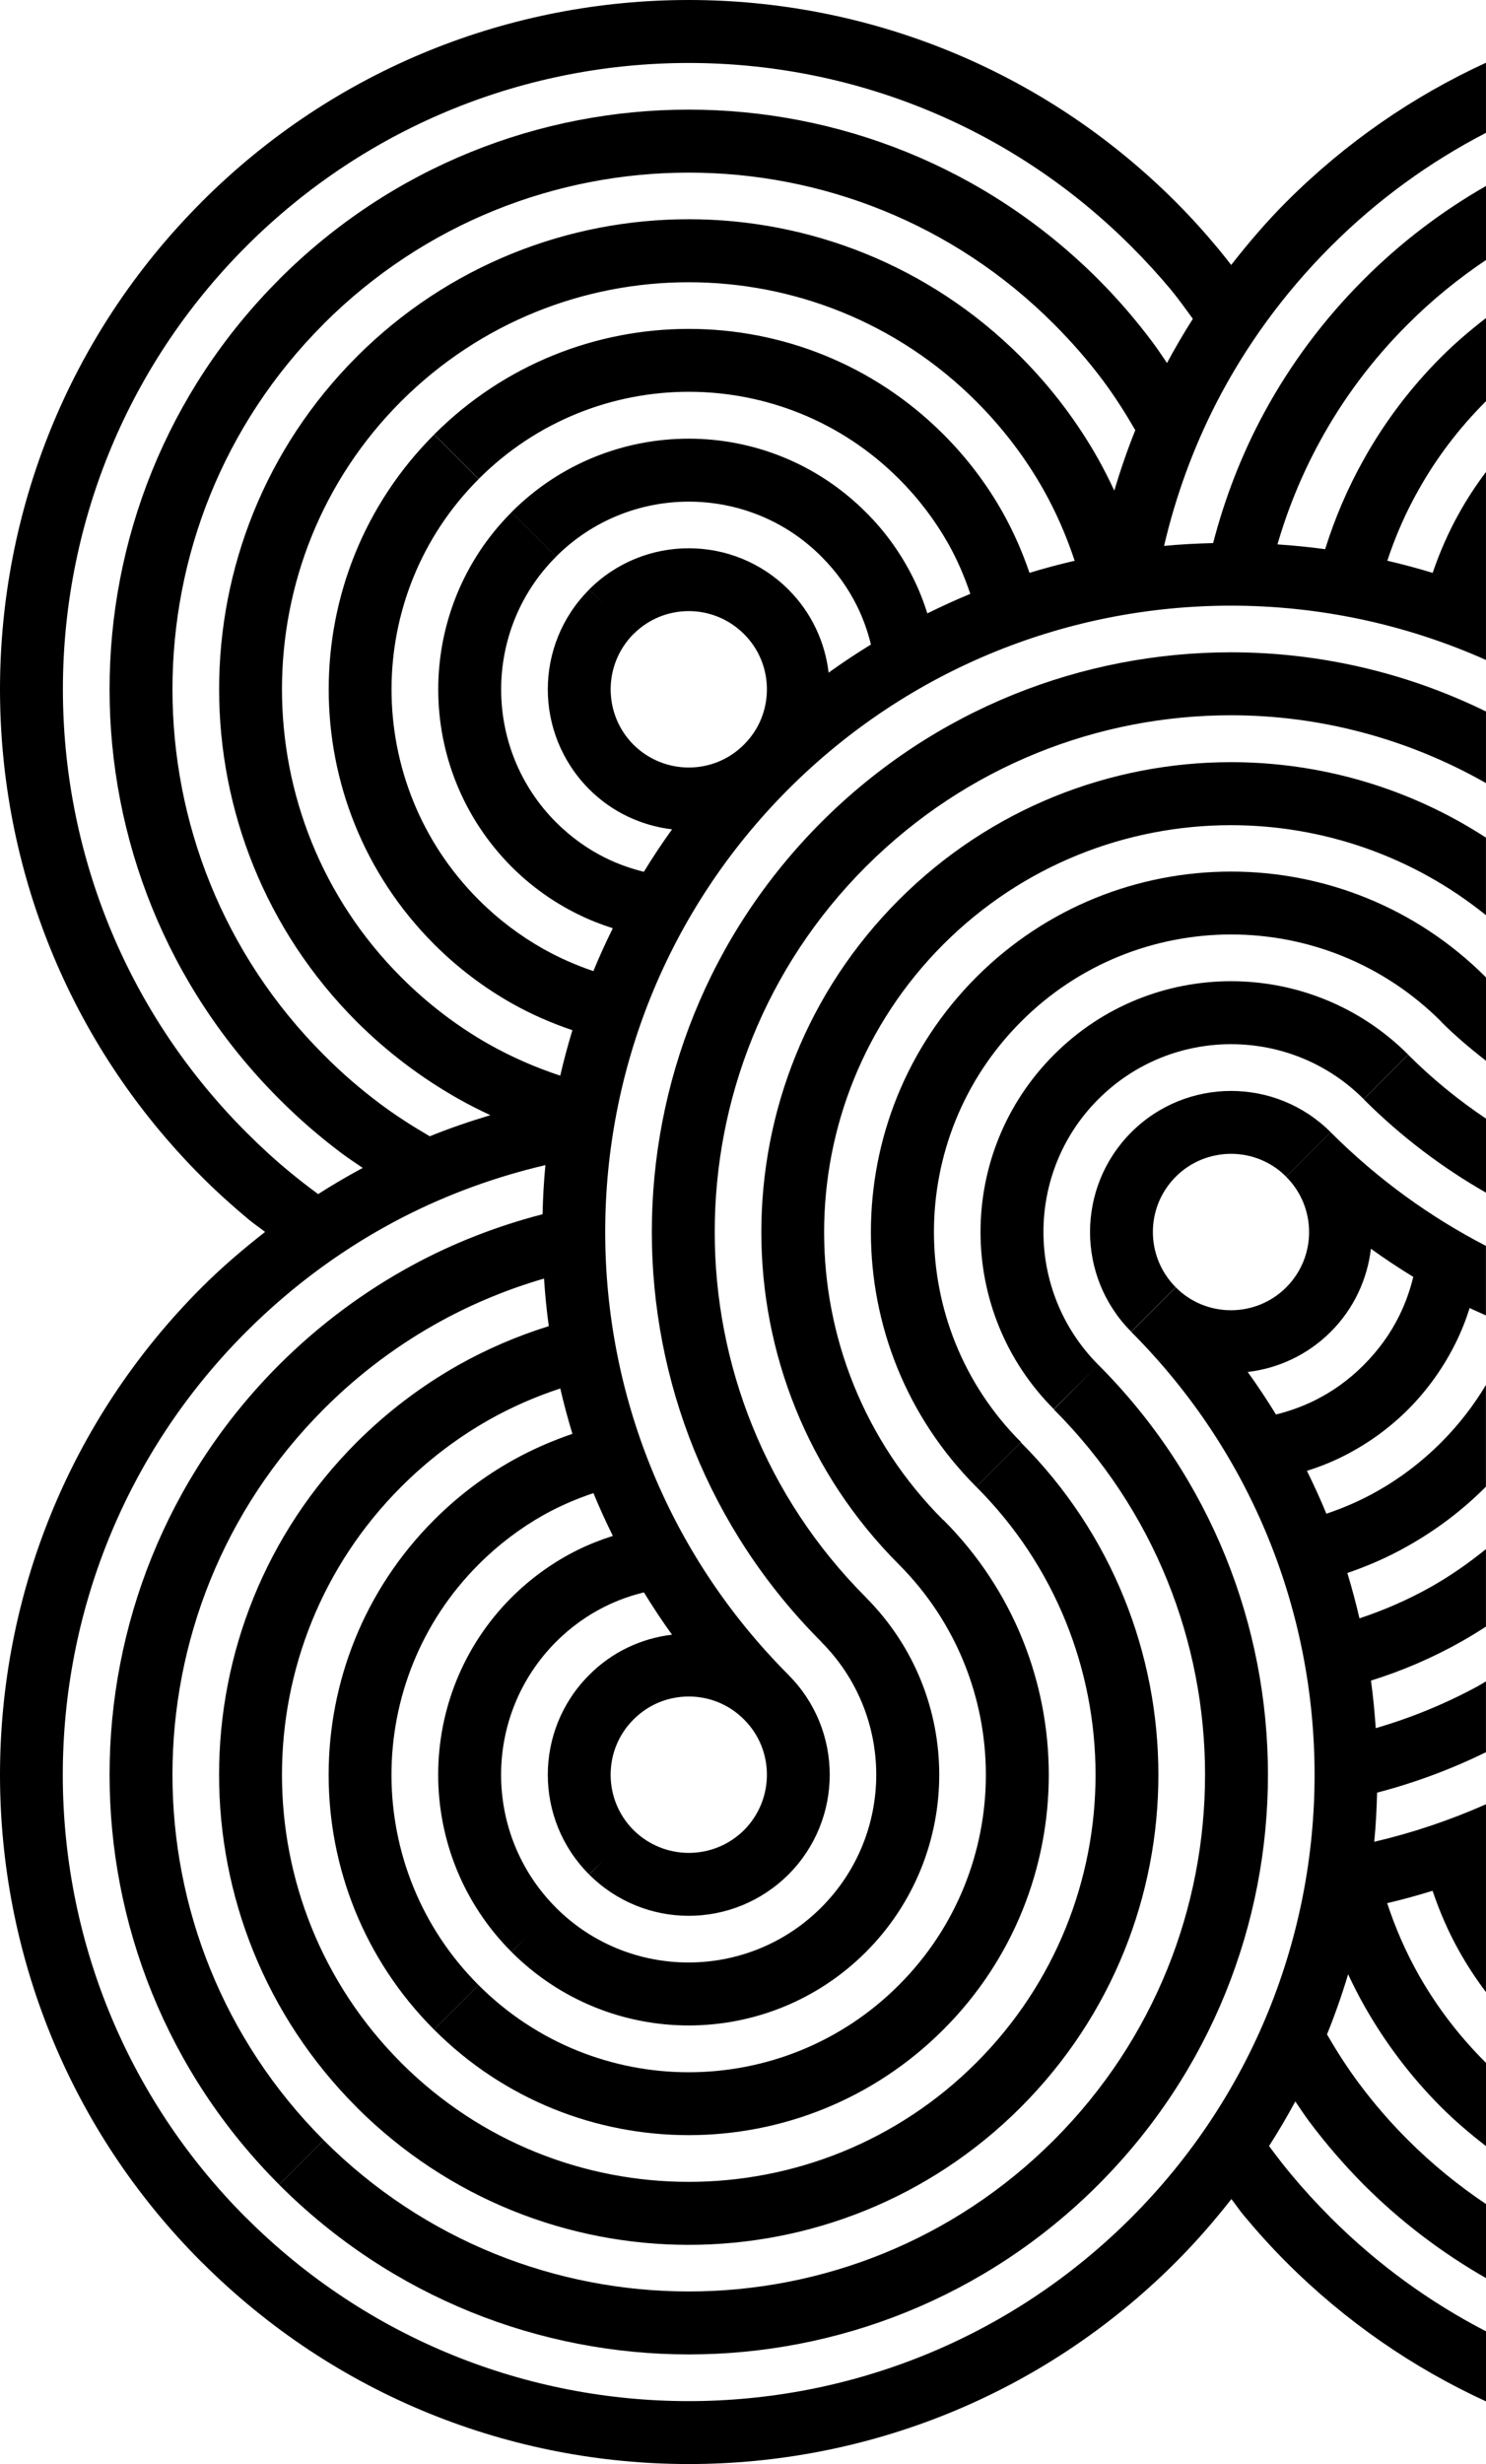 <?xml version="1.0" encoding="utf-8"?>
<!-- Generator: Adobe Illustrator 24.0.1, SVG Export Plug-In . SVG Version: 6.00 Build 0)  -->
<!DOCTYPE svg PUBLIC "-//W3C//DTD SVG 1.1//EN" "http://www.w3.org/Graphics/SVG/1.1/DTD/svg11.dtd">
<svg version="1.1" id="Livello_1" xmlns:x="http://ns.adobe.com/Extensibility/1.0/" xmlns:i="http://ns.adobe.com/AdobeIllustrator/10.0/" xmlns:graph="http://ns.adobe.com/Graphs/1.0/"
	 xmlns="http://www.w3.org/2000/svg" xmlns:xlink="http://www.w3.org/1999/xlink" x="0px" y="0px" viewBox="0 0 71.181 117.935"
	 style="enable-background:new 0 0 71.181 117.935;" xml:space="preserve">
<g>
	<path style="fill:none;" d="M71.167,19.218c-1.29,1.285-2.359,2.706-3.205,4.21
		c-0.621,1.091-1.119,2.236-1.508,3.41c0.729,0.169,1.454,0.362,2.172,0.582c0.332-0.969,0.744-1.921,1.255-2.837
		c0.382-0.689,0.816-1.355,1.299-1.992v-3.384C71.177,19.21,71.172,19.214,71.167,19.218z"/>
	<path style="fill:none;" d="M58.969,28.988c-7.672,0-15.345,2.929-21.199,8.779
		c-5.855,5.855-8.779,13.527-8.779,21.199c0,7.668,2.926,15.336,8.77,21.189c0.003,0.003,0.006,0.005,0.008,0.007
		l-0.001,0.001c0.001,0.001,0.001,0.001,0.002,0.002l-0.001,0.001c1.318,1.318,1.977,3.046,1.977,4.776
		c0,1.729-0.659,3.458-1.977,4.776c-1.327,1.318-3.051,1.977-4.775,1.977s-3.453-0.659-4.771-1.977l0.752-0.757
		l-0.757,0.752c-1.318-1.318-1.977-3.046-1.977-4.77s0.659-3.453,1.977-4.77
		c1.113-1.121,2.521-1.76,3.973-1.933c-0.477-0.661-0.923-1.337-1.345-2.024c-0.632,0.154-1.253,0.373-1.847,0.667
		c-0.855,0.42-1.654,0.991-2.364,1.7c-1.757,1.761-2.631,4.065-2.631,6.364c0,2.304,0.879,4.607,2.631,6.359
		l-0.001,0.001c1.751,1.751,4.05,2.622,6.35,2.622c2.298,0,4.603-0.879,6.355-2.631
		c1.757-1.757,2.635-4.056,2.635-6.355c0-2.299-0.879-4.603-2.631-6.355l0.004-0.004
		c-5.414-5.415-8.123-12.516-8.123-19.618c0-7.102,2.71-14.205,8.125-19.62s12.518-8.125,19.62-8.125
		c4.187,0,8.371,0.95,12.212,2.832v-2.466C67.304,29.859,63.138,28.988,58.969,28.988z"/>
	<path style="fill:none;" d="M69.723,64.29c-0.57,1.149-1.327,2.22-2.27,3.168
		c-0.944,0.944-2.019,1.7-3.168,2.27c-0.544,0.269-1.107,0.489-1.679,0.671
		c0.332,0.676,0.647,1.359,0.93,2.051c0.819-0.276,1.621-0.621,2.384-1.049c1.107-0.617,2.159-1.407,3.116-2.364
		c0.851-0.851,1.562-1.779,2.144-2.749v-3.329c-0.259-0.121-0.523-0.228-0.78-0.354
		C70.218,63.181,69.996,63.745,69.723,64.29z"/>
	<path style="fill:none;" d="M67.448,15.508c-1.729,1.719-3.145,3.63-4.247,5.663c-0.85,1.563-1.519,3.202-2.009,4.887
		c0.763,0.051,1.525,0.125,2.284,0.229c0.465-1.489,1.085-2.942,1.87-4.331c0.981-1.752,2.215-3.393,3.691-4.868
		c0.68-0.68,1.403-1.289,2.144-1.864v-2.776C69.865,13.33,68.611,14.345,67.448,15.508z"/>
	<path style="fill:none;" d="M41.717,58.967c0-4.415,1.686-8.831,5.051-12.2c3.369-3.369,7.785-5.051,12.2-5.051
		s8.831,1.686,12.2,5.051l-0.005,0.005c0.006,0.006,0.013,0.011,0.018,0.017v-2.988
		c-3.557-2.869-7.888-4.308-12.219-4.308c-4.985,0-9.971,1.902-13.774,5.705c-3.803,3.808-5.71,8.794-5.71,13.779
		c0,4.985,1.902,9.971,5.705,13.774l0.006-0.006c3.369,3.369,5.051,7.785,5.051,12.2
		c0,4.415-1.682,8.831-5.051,12.195c-3.369,3.369-7.785,5.051-12.2,5.051c-4.415,0-8.831-1.682-12.195-5.051
		l2.131-2.131c2.78,2.78,6.425,4.172,10.064,4.172c3.644,0,7.289-1.393,10.069-4.172
		c2.78-2.78,4.168-6.425,4.168-10.064c0-3.644-1.393-7.289-4.167-10.069l-0.005,0.005l0.005-0.005
		c-4.392-4.392-6.588-10.149-6.588-15.905c0-5.757,2.196-11.513,6.588-15.905s10.153-6.589,15.91-6.589
		c4.256,0,8.509,1.209,12.213,3.61v-2.609c-3.777-2.148-7.989-3.246-12.212-3.246
		c-6.331,0-12.658,2.415-17.489,7.243c-4.831,4.827-7.243,11.158-7.243,17.489s2.415,12.658,7.243,17.489
		l-0.002,0.002c2.341,2.345,3.514,5.415,3.514,8.486c0,3.07-1.173,6.144-3.514,8.486
		c-2.345,2.341-5.415,3.514-8.49,3.514c-3.065,0-6.135-1.173-8.481-3.514l0.739-0.743l-0.742,0.738
		c-2.341-2.341-3.514-5.41-3.514-8.481c0-3.07,1.173-6.144,3.514-8.486c0.954-0.949,2.023-1.705,3.163-2.27
		c0.547-0.271,1.113-0.492,1.69-0.674c-0.332-0.675-0.646-1.357-0.929-2.049c-0.823,0.276-1.625,0.62-2.387,1.046
		c-1.112,0.626-2.163,1.416-3.116,2.369c-2.78,2.78-4.172,6.425-4.172,10.069c0,3.644,1.393,7.285,4.172,10.064
		l-2.131,2.131c-3.369-3.369-5.051-7.785-5.051-12.195c0-4.415,1.682-8.831,5.051-12.2
		c1.145-1.145,2.42-2.103,3.775-2.86c0.922-0.513,1.878-0.928,2.852-1.261
		c-0.22-0.719-0.412-1.443-0.582-2.172c-1.174,0.388-2.32,0.884-3.416,1.502
		c-1.505,0.851-2.92,1.92-4.21,3.21c-3.803,3.803-5.705,8.789-5.705,13.779c0,4.985,1.902,9.971,5.705,13.779
		l-0.001,0.001c3.803,3.802,8.793,5.703,13.778,5.703c4.985,0,9.976-1.902,13.779-5.705
		c3.803-3.803,5.71-8.794,5.71-13.779s-1.902-9.976-5.71-13.779l-0.001,0.001
		C43.399,67.798,41.717,63.382,41.717,58.967z"/>
	<path style="fill:none;" d="M62.715,101.543c-0.237-0.316-0.448-0.642-0.669-0.965
		c-0.39,0.724-0.81,1.435-1.258,2.134c0.344,0.467,0.7,0.931,1.082,1.386c0.551,0.664,1.177,1.346,1.869,2.042
		c2.247,2.247,4.762,4.058,7.441,5.442v-2.548c-2.096-1.198-4.071-2.685-5.859-4.473
		C64.379,103.608,63.505,102.599,62.715,101.543z"/>
	<path style="fill:none;" d="M65.35,96.001c-0.28-0.495-0.535-0.999-0.774-1.507c-0.293,0.971-0.628,1.932-1.012,2.878
		c0.473,0.814,0.983,1.612,1.554,2.373c0.696,0.93,1.472,1.832,2.331,2.687c1.163,1.162,2.417,2.177,3.733,3.059
		v-2.772c-0.743-0.576-1.467-1.185-2.149-1.867C67.569,99.388,66.34,97.753,65.35,96.001z"/>
	<path style="fill:none;" d="M67.388,74.023c-0.916,0.516-1.872,0.931-2.846,1.263
		c0.219,0.718,0.412,1.442,0.581,2.171c1.174-0.39,2.32-0.887,3.415-1.501c0.913-0.515,1.795-1.127,2.644-1.813
		v-2.988c-0.005,0.005-0.009,0.01-0.013,0.014C70.027,72.308,68.752,73.262,67.388,74.023z"/>
	<path style="fill:none;" d="M68.623,90.498c-0.721,0.22-1.445,0.422-2.175,0.592
		c0.392,1.185,0.892,2.338,1.514,3.439c0.841,1.486,1.906,2.897,3.201,4.186c0.006,0.006,0.013,0.011,0.019,0.017
		v-3.385c-0.478-0.631-0.907-1.289-1.287-1.966C69.377,92.46,68.958,91.492,68.623,90.498z"/>
	<path style="fill:none;" d="M65.322,52.613l2.131-2.131c1.162,1.162,2.414,2.176,3.728,3.058v-2.77
		c-0.743-0.576-1.467-1.185-2.149-1.867l0.005-0.005c-2.78-2.78-6.425-4.172-10.064-4.172
		c-3.644,0-7.289,1.393-10.064,4.172c-2.78,2.78-4.172,6.425-4.172,10.064c0,3.644,1.393,7.289,4.172,10.064
		l-0.009,0.009c4.392,4.392,6.589,10.149,6.589,15.91c0,5.757-2.196,11.513-6.589,15.91
		c-4.392,4.392-10.149,6.589-15.91,6.589c-5.757,0-11.513-2.196-15.91-6.589l0.002-0.002
		c-4.391-4.392-6.587-10.152-6.587-15.908c0-5.757,2.196-11.518,6.588-15.91c1.482-1.477,3.121-2.71,4.868-3.696
		c1.391-0.782,2.846-1.401,4.337-1.866c-0.104-0.757-0.177-1.517-0.228-2.278
		c-1.685,0.49-3.328,1.159-4.892,2.01c-2.033,1.107-3.944,2.518-5.663,4.242
		c-4.831,4.836-7.243,11.167-7.243,17.494c0,6.331,2.415,12.658,7.243,17.49l-2.131,2.131
		C7.958,99.146,5.248,92.044,5.248,84.942c0-7.102,2.71-14.205,8.125-19.62c1.93-1.925,4.075-3.509,6.359-4.752
		c2.001-1.088,4.109-1.898,6.263-2.457c0.02-0.785,0.06-1.569,0.136-2.351c-2.35,0.549-4.644,1.377-6.829,2.495
		c-2.692,1.383-5.229,3.21-7.509,5.49C5.939,69.602,3.014,77.274,3.014,84.946c0,7.671,2.929,15.343,8.778,21.197
		l0.002-0.002c5.855,5.855,13.527,8.779,21.199,8.779c7.672,0,15.345-2.929,21.199-8.779
		c5.855-5.855,8.784-13.527,8.784-21.199c0-7.672-2.929-15.345-8.784-21.199l0.001-0.001l-0.005-0.005l0-0
		c-1.315-1.317-1.972-3.048-1.972-4.77c0-1.729,0.659-3.458,1.977-4.776c1.318-1.318,3.051-1.977,4.776-1.977
		c1.729,0,3.458,0.659,4.776,1.977l-2.131,2.131c-0.729-0.734-1.686-1.098-2.645-1.098
		c-0.958,0-1.916,0.364-2.645,1.093c-0.734,0.734-1.098,1.691-1.098,2.645c0,0.958,0.364,1.916,1.093,2.645
		l-2.13,2.13c0.002,0.002,0.003,0.004,0.005,0.005l2.131-2.131v0l0.001-0.001
		c0.729,0.734,1.686,1.098,2.645,1.098c0.958,0,1.916-0.364,2.645-1.093c0.734-0.734,1.098-1.691,1.098-2.645
		c0-0.955-0.363-1.91-1.087-2.638c-0.004-0.004-0.008-0.007-0.011-0.011l2.131-2.131
		c0.002,0.002,0.003,0.003,0.005,0.004l0.001-0.001c-0.002-0.002-0.003-0.004-0.005-0.005l0.005,0.005
		l-0,0c0.003,0.003,0.005,0.006,0.008,0.008c2.242,2.24,4.752,4.046,7.424,5.427v-2.547
		C69.086,55.887,67.111,54.401,65.322,52.613z M58.969,49.977c-2.299,0-4.603,0.879-6.355,2.631
		c-1.757,1.752-2.631,4.056-2.631,6.355c0,2.303,0.878,4.606,2.629,6.362v-0.002
		c5.415,5.42,8.125,12.518,8.125,19.62c0,7.098-2.71,14.2-8.125,19.62
		c-5.415,5.415-12.518,8.125-19.62,8.125c-7.098,0-14.205-2.71-19.62-8.125l2.131-2.131
		c4.831,4.831,11.158,7.243,17.489,7.243c6.331,0,12.662-2.415,17.489-7.243
		c4.831-4.831,7.243-11.158,7.243-17.489c0-6.327-2.415-12.658-7.243-17.484l2.131-2.131v-0l-2.129,2.115v0.005
		c-2.341-2.341-3.514-5.41-3.514-8.481s1.173-6.135,3.514-8.481c2.341-2.35,5.415-3.523,8.486-3.523
		s6.144,1.173,8.486,3.514l-2.131,2.131C63.572,50.85,61.268,49.977,58.969,49.977z"/>
	<path style="fill:none;" d="M65.674,80.437c0.104,0.756,0.177,1.515,0.228,2.276c1.685-0.49,3.326-1.159,4.894-2.01
		c0.131-0.071,0.256-0.155,0.386-0.229v-2.623c-0.387,0.25-0.778,0.491-1.177,0.716
		C68.616,79.351,67.162,79.971,65.674,80.437z"/>
	<path style="fill:none;" d="M65.829,88.152c1.826-0.427,3.618-1.027,5.352-1.796v-2.491
		c-1.685,0.822-3.432,1.47-5.215,1.934C65.945,86.585,65.905,87.369,65.829,88.152z"/>
	<path style="fill:none;" d="M65.322,65.332c0.72-0.72,1.29-1.519,1.705-2.364
		c0.295-0.596,0.514-1.218,0.668-1.852c-0.688-0.423-1.365-0.87-2.028-1.347
		c-0.172,1.453-0.81,2.86-1.924,3.974c-1.114,1.114-2.526,1.752-3.978,1.924c0.48,0.665,0.929,1.345,1.353,2.036
		c0.627-0.154,1.244-0.372,1.838-0.665C63.803,66.621,64.607,66.052,65.322,65.332z"/>
	<path style="fill:none;" d="M32.993,29.249c-0.958,0-1.916,0.364-2.645,1.098l-0.003-0.003
		c-0.726,0.733-1.094,1.688-1.094,2.649c0,0.958,0.364,1.92,1.093,2.649c0.734,0.729,1.691,1.093,2.649,1.093
		s1.916-0.364,2.645-1.098l0,0c0-0,0-0,0-0c0.734-0.729,1.098-1.687,1.098-2.645
		c0-0.958-0.364-1.916-1.098-2.645C34.909,29.619,33.952,29.249,32.993,29.249z"/>
	<path style="fill:none;" d="M29.25,84.942c0,0.959,0.363,1.912,1.091,2.645c0.734,0.728,1.691,1.097,2.653,1.097
		c0.958,0,1.916-0.364,2.649-1.093c0.729-0.734,1.093-1.691,1.093-2.649c0-0.958-0.364-1.916-1.098-2.645
		l1.705-1.705l-1.705,1.705c-0.729-0.734-1.687-1.098-2.645-1.098c-0.958,0-1.916,0.364-2.645,1.098
		C29.614,83.026,29.25,83.984,29.25,84.942z"/>
	<path style="fill:none;" d="M46.768,19.212c-3.803-3.803-8.789-5.705-13.779-5.705c-4.983,0-9.967,1.901-13.774,5.701
		v0c-3.803,3.803-5.705,8.789-5.705,13.779c0,4.985,1.902,9.971,5.705,13.779
		c1.294,1.294,2.706,2.359,4.186,3.201c1.101,0.622,2.253,1.122,3.438,1.514c0.169-0.73,0.363-1.456,0.583-2.175
		c-0.987-0.335-1.948-0.751-2.862-1.263c-1.35-0.757-2.621-1.71-3.761-2.85c-3.369-3.369-5.051-7.785-5.051-12.2
		s1.682-8.831,5.051-12.195l2.131,2.131c-2.78,2.78-4.172,6.425-4.172,10.064c0,3.644,1.393,7.289,4.172,10.069
		c0.949,0.949,1.995,1.733,3.102,2.355c0.775,0.434,1.578,0.784,2.394,1.061c0.283-0.693,0.599-1.376,0.931-2.053
		c-0.579-0.183-1.146-0.407-1.694-0.68c-1.145-0.565-2.215-1.322-3.154-2.261
		c-2.341-2.35-3.514-5.42-3.514-8.486c0-3.07,1.173-6.144,3.514-8.486l2.131,2.131
		c-1.757,1.752-2.631,4.056-2.631,6.355c0,2.304,0.878,4.607,2.631,6.359c0.72,0.715,1.514,1.28,2.355,1.696
		c0.594,0.295,1.216,0.515,1.85,0.671c0.423-0.69,0.871-1.368,1.35-2.032c-1.453-0.172-2.861-0.81-3.975-1.924
		c-1.318-1.327-1.977-3.051-1.977-4.776s0.659-3.453,1.977-4.77l0.776,0.771l-0.776-0.776
		c1.318-1.318,3.046-1.977,4.775-1.977s3.458,0.659,4.776,1.977c1.114,1.114,1.752,2.522,1.924,3.976
		c0.662-0.477,1.339-0.924,2.027-1.347c-0.154-0.63-0.373-1.249-0.667-1.843c-0.42-0.846-0.986-1.649-1.705-2.364
		c-1.747-1.757-4.051-2.631-6.355-2.631c-2.299,0-4.603,0.879-6.355,2.631l-2.131-2.131
		c2.341-2.345,5.415-3.514,8.486-3.514c3.065,0,6.135,1.173,8.481,3.518c0.949,0.94,1.705,2.014,2.276,3.163
		c0.269,0.543,0.49,1.107,0.672,1.681c0.678-0.333,1.363-0.649,2.057-0.933c-0.275-0.822-0.619-1.623-1.045-2.385
		c-0.626-1.112-1.416-2.163-2.369-3.116c-2.78-2.78-6.425-4.172-10.069-4.172c-3.644,0-7.285,1.393-10.064,4.172
		L20.8,20.792c3.369-3.369,7.785-5.051,12.195-5.051c4.415,0,8.831,1.682,12.2,5.051
		c1.145,1.145,2.103,2.42,2.859,3.775c0.513,0.921,0.928,1.877,1.26,2.85c0.717-0.219,1.439-0.411,2.167-0.58
		c-0.388-1.175-0.884-2.32-1.503-3.416C49.128,21.918,48.058,20.502,46.768,19.212z"/>
	<path style="fill:none;" d="M15.24,57.154c0.699-0.447,1.412-0.864,2.137-1.253c-0.329-0.225-0.662-0.442-0.984-0.681
		c-1.056-0.79-2.066-1.658-3.014-2.612C7.958,47.197,5.248,40.09,5.248,32.992c0-7.101,2.709-14.202,8.123-19.617
		l-0.002-0.002c5.415-5.415,12.517-8.125,19.62-8.125c7.102,0,14.205,2.71,19.62,8.125
		c0.934,0.935,1.803,1.944,2.607,3.018c0.242,0.322,0.459,0.655,0.684,0.985c0.386-0.717,0.798-1.423,1.239-2.115
		c-0.354-0.482-0.702-0.975-1.077-1.425c-0.556-0.664-1.177-1.346-1.874-2.042
		C48.334,5.939,40.662,3.014,32.989,3.014c-7.671,0-15.344,2.929-21.197,8.778l0.001,0.001
		c-5.855,5.855-8.78,13.527-8.78,21.199s2.929,15.345,8.78,21.199c0.692,0.692,1.374,1.318,2.042,1.869
		C14.299,56.446,14.768,56.806,15.24,57.154z"/>
	<path style="fill:none;" d="M50.479,15.503c-4.827-4.831-11.158-7.243-17.489-7.243
		c-6.33,0-12.656,2.415-17.487,7.24l0.002,0.002c-4.831,4.831-7.243,11.158-7.243,17.489
		c0,6.331,2.415,12.662,7.243,17.489c0.855,0.865,1.757,1.64,2.687,2.336c0.769,0.577,1.574,1.088,2.396,1.567
		c0.954-0.387,1.924-0.716,2.902-1.01c-0.525-0.245-1.045-0.506-1.555-0.795c-1.747-0.991-3.383-2.22-4.85-3.682
		c-4.392-4.392-6.588-10.153-6.588-15.91c0-5.755,2.195-11.513,6.584-15.905l-0.001-0.001
		c4.392-4.392,10.153-6.589,15.91-6.589s11.518,2.196,15.91,6.589c1.477,1.482,2.71,3.121,3.696,4.868
		c0.282,0.502,0.539,1.014,0.78,1.532c0.293-0.976,0.622-1.943,1.008-2.894c-0.477-0.823-0.991-1.629-1.563-2.397
		C52.133,17.274,51.353,16.377,50.479,15.503z"/>
	<path style="fill:none;" d="M58.254,19.306c-1.117,2.183-1.945,4.476-2.494,6.825c0.782-0.076,1.566-0.116,2.35-0.136
		c0.56-2.153,1.369-4.258,2.455-6.258c1.243-2.284,2.827-4.43,4.757-6.355c1.787-1.791,3.763-3.279,5.859-4.478
		V6.36c-2.678,1.384-5.191,3.194-7.436,5.437C61.469,14.073,59.637,16.615,58.254,19.306z"/>
	<path d="M55.224,58.963c0-0.954,0.364-1.911,1.098-2.645c0.729-0.729,1.687-1.093,2.645-1.093
		c0.959,0,1.916,0.364,2.645,1.098l2.131-2.131c-1.318-1.318-3.046-1.977-4.776-1.977
		c-1.724,0-3.458,0.659-4.776,1.977c-1.318,1.318-1.977,3.046-1.977,4.776c0,1.722,0.657,3.453,1.972,4.77
		l2.13-2.13C55.589,60.879,55.224,59.921,55.224,58.963z"/>
	<path d="M67.454,50.477c-2.341-2.341-5.415-3.514-8.486-3.514s-6.144,1.173-8.486,3.523
		c-2.341,2.345-3.514,5.41-3.514,8.481s1.172,6.139,3.514,8.481v-0.005l2.129-2.115v0l-2.131,2.131
		c4.827,4.827,7.243,11.158,7.243,17.484c0,6.331-2.411,12.658-7.243,17.489
		c-4.827,4.827-11.158,7.243-17.489,7.243c-6.331,0-12.658-2.411-17.489-7.243l-2.131,2.131
		c5.415,5.415,12.522,8.125,19.62,8.125c7.103,0,14.205-2.71,19.62-8.125
		c5.415-5.42,8.125-12.522,8.125-19.62c0-7.103-2.71-14.2-8.125-19.62v0.002
		c-1.751-1.757-2.629-4.06-2.629-6.362c0-2.299,0.874-4.603,2.631-6.355c1.752-1.752,4.056-2.631,6.355-2.631
		c2.299,0,4.603,0.874,6.355,2.631L67.454,50.477z"/>
	<path d="M58.968,36.479c-5.757,0-11.518,2.196-15.91,6.589S36.469,53.216,36.469,58.973
		c0,5.756,2.196,11.513,6.588,15.905l-0.005,0.005l0.005-0.005c2.775,2.78,4.167,6.425,4.167,10.069
		c0,3.639-1.387,7.284-4.168,10.064c-2.78,2.78-6.425,4.172-10.069,4.172c-3.639,0-7.284-1.392-10.064-4.172
		l-2.131,2.131c3.364,3.369,7.78,5.051,12.195,5.051c4.415,0,8.831-1.682,12.2-5.051
		c3.369-3.364,5.051-7.78,5.051-12.195c0-4.415-1.682-8.831-5.051-12.2l-0.006,0.006
		c-3.803-3.803-5.705-8.789-5.705-13.774c0-4.985,1.907-9.971,5.71-13.779c3.803-3.803,8.789-5.705,13.774-5.705
		c4.33,0,8.662,1.439,12.219,4.308v-3.712C67.476,37.688,63.224,36.479,58.968,36.479z"/>
	<polygon points="63.745,54.191 63.749,54.196 63.749,54.196 	"/>
	<path d="M44.737,58.962c0-3.639,1.392-7.284,4.172-10.064c2.775-2.78,6.42-4.172,10.064-4.172
		c3.639,0,7.284,1.392,10.064,4.172l-0.005,0.005c0.682,0.681,1.407,1.291,2.149,1.867v-3.981
		c-0.006-0.006-0.013-0.011-0.018-0.017l0.005-0.005c-3.369-3.365-7.785-5.051-12.2-5.051s-8.831,1.682-12.2,5.051
		c-3.365,3.369-5.051,7.785-5.051,12.2c0,4.415,1.682,8.831,5.051,12.2l0.001-0.001l2.131-2.131v0
		l0.009-0.009C46.129,66.252,44.737,62.607,44.737,58.962z"/>
	<polygon points="54.187,63.739 54.192,63.744 54.187,63.738 	"/>
	<path d="M67.453,50.482l-2.131,2.131c1.789,1.787,3.764,3.274,5.859,4.471v-3.544
		C69.867,52.658,68.615,51.644,67.453,50.482z"/>
	<path d="M63.74,106.141c-0.692-0.696-1.318-1.378-1.869-2.042c-0.382-0.455-0.738-0.919-1.082-1.386
		c0.448-0.699,0.868-1.41,1.258-2.134c0.221,0.323,0.432,0.649,0.669,0.965c0.79,1.056,1.663,2.065,2.607,3.018
		c1.788,1.788,3.763,3.275,5.859,4.473v-3.544c-1.316-0.882-2.57-1.897-3.733-3.059
		c-0.86-0.855-1.635-1.757-2.331-2.687c-0.571-0.761-1.08-1.559-1.554-2.373c0.384-0.946,0.72-1.907,1.012-2.878
		c0.239,0.509,0.494,1.013,0.774,1.507c0.991,1.752,2.22,3.388,3.682,4.85c0.682,0.681,1.407,1.291,2.149,1.867
		v-3.986c-0.006-0.006-0.013-0.011-0.019-0.017c-1.295-1.289-2.36-2.701-3.201-4.186
		c-0.622-1.101-1.123-2.254-1.514-3.439c0.731-0.17,1.455-0.371,2.175-0.592c0.336,0.995,0.754,1.962,1.271,2.883
		c0.38,0.678,0.809,1.335,1.287,1.966V86.356c-1.734,0.769-3.525,1.369-5.352,1.796
		c0.076-0.782,0.116-1.567,0.136-2.352c1.783-0.464,3.53-1.112,5.215-1.934v-3.391
		c-0.13,0.074-0.255,0.157-0.386,0.229c-1.568,0.85-3.209,1.52-4.894,2.01c-0.051-0.761-0.124-1.52-0.228-2.276
		c1.489-0.465,2.942-1.085,4.331-1.869c0.399-0.225,0.79-0.466,1.177-0.716v-3.709
		c-0.849,0.687-1.731,1.298-2.644,1.813c-1.095,0.615-2.241,1.112-3.415,1.501
		c-0.169-0.729-0.362-1.453-0.581-2.171c0.975-0.333,1.931-0.747,2.846-1.263c1.365-0.761,2.64-1.714,3.78-2.855
		c0.004-0.005,0.009-0.01,0.013-0.014V66.288c-0.583,0.97-1.293,1.898-2.144,2.749
		c-0.958,0.958-2.009,1.747-3.116,2.364c-0.764,0.429-1.565,0.773-2.384,1.049
		c-0.283-0.693-0.598-1.375-0.93-2.051c0.573-0.182,1.135-0.402,1.679-0.671c1.149-0.57,2.225-1.327,3.168-2.27
		c0.944-0.949,1.7-2.019,2.27-3.168c0.272-0.545,0.495-1.11,0.677-1.685c0.257,0.126,0.521,0.233,0.78,0.354
		v-3.328c-2.672-1.381-5.182-3.188-7.424-5.427c-0.003-0.003-0.005-0.006-0.008-0.008l-0.001,0.001
		c-0.002-0.002-0.003-0.003-0.005-0.004l-2.131,2.131c0.004,0.004,0.008,0.007,0.011,0.011
		c0.724,0.728,1.087,1.683,1.087,2.638c0,0.954-0.364,1.911-1.098,2.645c-0.729,0.729-1.687,1.093-2.645,1.093
		c-0.959,0-1.916-0.364-2.645-1.098l-0.001,0.001v-0l-2.131,2.131l-0.001,0.001
		c5.855,5.854,8.784,13.527,8.784,21.199c0,7.672-2.929,15.344-8.784,21.199c-5.854,5.85-13.527,8.779-21.199,8.779
		c-7.672,0-15.344-2.925-21.199-8.779l-0.002,0.002c-5.849-5.854-8.778-13.526-8.778-21.197
		c0-7.672,2.925-15.344,8.779-21.199c2.28-2.28,4.817-4.107,7.509-5.49c2.185-1.118,4.479-1.946,6.829-2.495
		c-0.076,0.782-0.116,1.566-0.136,2.351c-2.155,0.559-4.262,1.369-6.263,2.457c-2.284,1.242-4.429,2.826-6.359,4.752
		C7.958,70.737,5.248,77.84,5.248,84.942c0,7.103,2.71,14.205,8.125,19.62l2.131-2.131
		c-4.827-4.832-7.243-11.159-7.243-17.49c0-6.326,2.411-12.657,7.243-17.494c1.719-1.724,3.63-3.135,5.663-4.242
		c1.565-0.85,3.207-1.52,4.892-2.01c0.051,0.761,0.124,1.521,0.228,2.278c-1.491,0.465-2.946,1.084-4.337,1.866
		c-1.747,0.987-3.387,2.22-4.868,3.696c-4.392,4.392-6.588,10.153-6.588,15.91c0,5.756,2.196,11.516,6.587,15.908
		l-0.002,0.002c4.397,4.392,10.153,6.589,15.91,6.589c5.761,0,11.518-2.196,15.91-6.589
		c4.392-4.397,6.589-10.153,6.589-15.91c0-5.761-2.196-11.518-6.589-15.91l-2.131,2.131
		c3.808,3.803,5.71,8.794,5.71,13.779s-1.907,9.976-5.71,13.779c-3.803,3.803-8.794,5.705-13.779,5.705
		c-4.985,0-9.975-1.901-13.778-5.703l0.001-0.001c-3.803-3.808-5.705-8.794-5.705-13.779
		c0-4.99,1.902-9.976,5.705-13.779c1.29-1.29,2.706-2.359,4.21-3.21c1.095-0.618,2.241-1.114,3.416-1.502
		c0.169,0.729,0.362,1.454,0.582,2.172c-0.974,0.332-1.931,0.748-2.852,1.261c-1.355,0.757-2.63,1.714-3.775,2.86
		c-3.369,3.369-5.051,7.785-5.051,12.2c0,4.41,1.682,8.826,5.051,12.195l2.131-2.131
		c-2.78-2.78-4.172-6.42-4.172-10.064c0-3.644,1.392-7.289,4.172-10.069c0.953-0.953,2.004-1.743,3.116-2.369
		c0.762-0.426,1.564-0.77,2.387-1.046c0.283,0.692,0.597,1.373,0.929,2.049c-0.576,0.182-1.142,0.404-1.69,0.674
		c-1.14,0.565-2.21,1.322-3.163,2.27c-2.341,2.341-3.514,5.415-3.514,8.486c0,3.07,1.172,6.14,3.514,8.481
		l0.742-0.738l-0.739,0.743c2.345,2.341,5.415,3.514,8.481,3.514c3.074,0,6.144-1.172,8.49-3.514
		c2.341-2.341,3.514-5.415,3.514-8.486c0-3.07-1.172-6.14-3.514-8.486l0.002-0.002
		c-4.827-4.832-7.243-11.158-7.243-17.489s2.411-12.663,7.243-17.489c4.832-4.827,11.158-7.243,17.489-7.243
		c4.223,0,8.435,1.098,12.212,3.246v-3.427c-3.841-1.883-8.025-2.832-12.212-2.832
		c-7.103,0-14.205,2.71-19.62,8.125s-8.125,12.518-8.125,19.62c0,7.101,2.709,14.202,8.123,19.618l-0.004,0.004
		c1.752,1.752,2.631,4.056,2.631,6.355c0,2.299-0.878,4.598-2.635,6.355c-1.752,1.752-4.057,2.631-6.355,2.631
		c-2.299,0-4.598-0.871-6.35-2.622l0.001-0.001c-1.752-1.752-2.631-4.056-2.631-6.359
		c0-2.299,0.874-4.603,2.631-6.364c0.71-0.71,1.51-1.28,2.364-1.7c0.594-0.294,1.215-0.513,1.847-0.667
		c0.422,0.687,0.868,1.363,1.345,2.024c-1.453,0.173-2.86,0.811-3.973,1.933
		c-1.318,1.318-1.977,3.046-1.977,4.77s0.659,3.453,1.977,4.77l0.757-0.752l-0.752,0.757
		c1.318,1.318,3.046,1.977,4.771,1.977s3.449-0.659,4.775-1.977c1.318-1.318,1.977-3.046,1.977-4.776
		c0-1.729-0.659-3.458-1.977-4.776l0.001-0.001c-0.001-0.001-0.001-0.001-0.002-0.002l0.001-0.001
		c-0.003-0.003-0.006-0.005-0.008-0.007c-5.843-5.853-8.77-13.521-8.77-21.189c0-7.672,2.925-15.344,8.779-21.199
		c5.854-5.85,13.527-8.779,21.199-8.779c4.169,0,8.335,0.871,12.212,2.599v-8.997
		c-0.483,0.638-0.917,1.304-1.299,1.992c-0.511,0.916-0.924,1.868-1.255,2.837c-0.719-0.219-1.443-0.412-2.172-0.582
		c0.388-1.174,0.887-2.319,1.508-3.41c0.846-1.504,1.915-2.925,3.205-4.21c0.004-0.004,0.009-0.008,0.014-0.012
		v-3.983c-0.741,0.575-1.464,1.184-2.144,1.864c-1.477,1.476-2.71,3.116-3.691,4.868
		c-0.784,1.389-1.405,2.842-1.87,4.331c-0.759-0.104-1.52-0.177-2.284-0.229c0.489-1.685,1.159-3.324,2.009-4.887
		c1.102-2.033,2.518-3.944,4.247-5.663c1.163-1.163,2.417-2.178,3.733-3.061v-3.543
		c-2.096,1.199-4.071,2.687-5.859,4.478c-1.93,1.925-3.514,4.07-4.757,6.355c-1.086,1.999-1.895,4.105-2.455,6.258
		c-0.784,0.02-1.569,0.06-2.35,0.136c0.549-2.348,1.377-4.641,2.494-6.825c1.383-2.692,3.215-5.234,5.49-7.509
		c2.245-2.244,4.759-4.053,7.436-5.437V3.004c-3.466,1.589-6.714,3.808-9.568,6.663
		c-0.956,0.956-1.821,1.972-2.637,3.015c-0.2-0.256-0.397-0.512-0.609-0.766c-0.673-0.809-1.355-1.56-2.047-2.252
		C49.877,3.224,41.433,0,32.99,0s-16.891,3.219-23.33,9.663l0.001,0.001C3.219,16.107,0,24.55,0,32.993
		c0,8.443,3.219,16.886,9.663,23.33c0.692,0.692,1.444,1.374,2.252,2.047c0.251,0.208,0.526,0.391,0.783,0.593
		c-1.049,0.82-2.071,1.69-3.035,2.653c-6.444,6.443-9.663,14.887-9.663,23.33c0,8.443,3.219,16.891,9.663,23.33
		l0.002-0.002c6.443,6.443,14.886,9.661,23.328,9.661c8.443,0,16.886-3.219,23.33-9.663
		c0.962-0.963,1.843-1.975,2.662-3.02c0.198,0.253,0.377,0.522,0.581,0.768c0.673,0.809,1.355,1.56,2.047,2.252
		c2.854,2.855,6.102,5.073,9.568,6.663v-3.353C68.502,110.198,65.986,108.387,63.74,106.141z M59.767,65.666
		c1.452-0.172,2.863-0.81,3.978-1.924c1.114-1.114,1.751-2.521,1.924-3.974c0.662,0.478,1.339,0.925,2.028,1.347
		c-0.154,0.634-0.373,1.256-0.668,1.852c-0.415,0.846-0.986,1.645-1.705,2.364
		c-0.715,0.72-1.519,1.289-2.365,1.705c-0.594,0.292-1.211,0.51-1.838,0.665
		C60.695,67.011,60.247,66.331,59.767,65.666z M35.638,82.297l1.705-1.705l-1.705,1.705
		c0.734,0.729,1.098,1.687,1.098,2.645c0,0.958-0.364,1.915-1.093,2.649c-0.733,0.729-1.691,1.093-2.649,1.093
		c-0.962,0-1.919-0.369-2.653-1.097c-0.728-0.733-1.091-1.686-1.091-2.645c0-0.959,0.364-1.916,1.098-2.645
		c0.729-0.734,1.687-1.098,2.645-1.098C33.952,81.199,34.909,81.563,35.638,82.297z M35.638,35.637
		c-0,0,0,0-0,0l-0-0c-0.729,0.734-1.687,1.098-2.645,1.098s-1.915-0.364-2.649-1.093
		c-0.729-0.729-1.093-1.691-1.093-2.649c0-0.961,0.368-1.916,1.094-2.649l0.003,0.003
		c0.729-0.734,1.687-1.098,2.645-1.098c0.959,0,1.916,0.369,2.645,1.098c0.734,0.729,1.098,1.687,1.098,2.645
		C36.736,33.951,36.372,34.908,35.638,35.637z M49.314,27.418c-0.332-0.974-0.748-1.929-1.26-2.85
		c-0.757-1.355-1.714-2.63-2.859-3.775c-3.369-3.369-7.785-5.051-12.2-5.051c-4.41,0-8.826,1.682-12.195,5.051
		l2.131,2.131c2.78-2.78,6.42-4.172,10.064-4.172c3.644,0,7.289,1.392,10.069,4.172
		c0.953,0.953,1.743,2.004,2.369,3.116c0.426,0.761,0.77,1.563,1.045,2.385c-0.695,0.284-1.379,0.6-2.057,0.933
		c-0.182-0.574-0.403-1.138-0.672-1.681c-0.57-1.149-1.327-2.224-2.276-3.163
		c-2.345-2.345-5.415-3.518-8.481-3.518c-3.07,0-6.144,1.168-8.486,3.514l2.131,2.131
		c1.752-1.752,4.056-2.631,6.355-2.631c2.304,0,4.608,0.874,6.355,2.631c0.72,0.715,1.285,1.519,1.705,2.364
		c0.294,0.594,0.512,1.213,0.667,1.843c-0.688,0.423-1.365,0.869-2.027,1.347c-0.172-1.453-0.81-2.862-1.924-3.976
		c-1.318-1.318-3.046-1.977-4.776-1.977s-3.458,0.659-4.775,1.977l0.776,0.776l-0.776-0.771
		c-1.318,1.318-1.977,3.046-1.977,4.77s0.659,3.449,1.977,4.776c1.114,1.114,2.522,1.751,3.975,1.924
		c-0.479,0.664-0.927,1.342-1.35,2.032c-0.633-0.156-1.256-0.375-1.85-0.671
		c-0.842-0.416-1.635-0.981-2.355-1.696c-1.752-1.752-2.631-4.056-2.631-6.359c0-2.299,0.874-4.603,2.631-6.355
		l-2.131-2.131c-2.341,2.341-3.514,5.415-3.514,8.486c0,3.065,1.172,6.135,3.514,8.486
		c0.94,0.939,2.009,1.696,3.154,2.261c0.548,0.273,1.116,0.496,1.694,0.68c-0.332,0.677-0.648,1.359-0.931,2.053
		c-0.816-0.277-1.619-0.626-2.394-1.061c-1.107-0.622-2.154-1.407-3.102-2.355
		c-2.78-2.78-4.172-6.425-4.172-10.069c0-3.639,1.392-7.284,4.172-10.064l-2.131-2.131
		c-3.369,3.364-5.051,7.78-5.051,12.195s1.682,8.831,5.051,12.2c1.14,1.14,2.411,2.094,3.761,2.85
		c0.914,0.513,1.876,0.929,2.862,1.263c-0.22,0.72-0.413,1.445-0.583,2.175c-1.185-0.392-2.337-0.892-3.438-1.514
		c-1.481-0.842-2.893-1.907-4.186-3.201c-3.803-3.808-5.705-8.794-5.705-13.779c0-4.99,1.902-9.976,5.705-13.779
		v-0c3.808-3.8,8.791-5.701,13.774-5.701c4.99,0,9.976,1.902,13.779,5.705
		c1.29,1.29,2.359,2.706,3.21,4.21c0.618,1.095,1.114,2.241,1.503,3.416
		C50.754,27.007,50.031,27.199,49.314,27.418z M53.375,23.482c-0.241-0.517-0.498-1.03-0.78-1.532
		c-0.987-1.747-2.22-3.387-3.696-4.868c-4.392-4.392-10.153-6.589-15.91-6.589s-11.518,2.196-15.91,6.589
		l0.001,0.001c-4.389,4.392-6.584,10.15-6.584,15.905c0,5.757,2.196,11.518,6.588,15.91
		c1.468,1.463,3.103,2.692,4.85,3.682c0.51,0.289,1.03,0.55,1.555,0.795c-0.979,0.294-1.948,0.623-2.902,1.01
		c-0.822-0.478-1.627-0.99-2.396-1.567c-0.93-0.696-1.832-1.472-2.687-2.336
		c-4.827-4.827-7.243-11.158-7.243-17.489c0-6.331,2.411-12.658,7.243-17.489l-0.002-0.002
		c4.831-4.826,11.157-7.24,17.487-7.24c6.331,0,12.663,2.411,17.489,7.243c0.874,0.874,1.654,1.771,2.341,2.687
		c0.573,0.769,1.086,1.575,1.563,2.397C53.998,21.538,53.669,22.506,53.375,23.482z M11.793,54.191
		c-5.85-5.854-8.78-13.527-8.78-21.199s2.925-15.344,8.78-21.199l-0.001-0.001
		c5.854-5.849,13.526-8.778,21.197-8.778c7.672,0,15.344,2.925,21.199,8.779c0.697,0.696,1.318,1.378,1.874,2.042
		c0.375,0.451,0.723,0.943,1.077,1.425c-0.441,0.692-0.853,1.397-1.239,2.115c-0.225-0.33-0.442-0.663-0.684-0.985
		c-0.804-1.074-1.673-2.084-2.607-3.018c-5.415-5.415-12.518-8.125-19.62-8.125
		c-7.103,0-14.205,2.71-19.62,8.125l0.002,0.002c-5.414,5.415-8.123,12.517-8.123,19.617
		c0,7.098,2.71,14.205,8.13,19.615c0.948,0.953,1.958,1.822,3.014,2.612c0.322,0.24,0.655,0.457,0.984,0.681
		c-0.725,0.39-1.438,0.806-2.137,1.253c-0.472-0.348-0.941-0.708-1.404-1.094
		C13.167,55.509,12.485,54.883,11.793,54.191z"/>
	<polygon points="46.769,71.166 48.899,69.036 48.899,69.036 	"/>
</g>
</svg>
